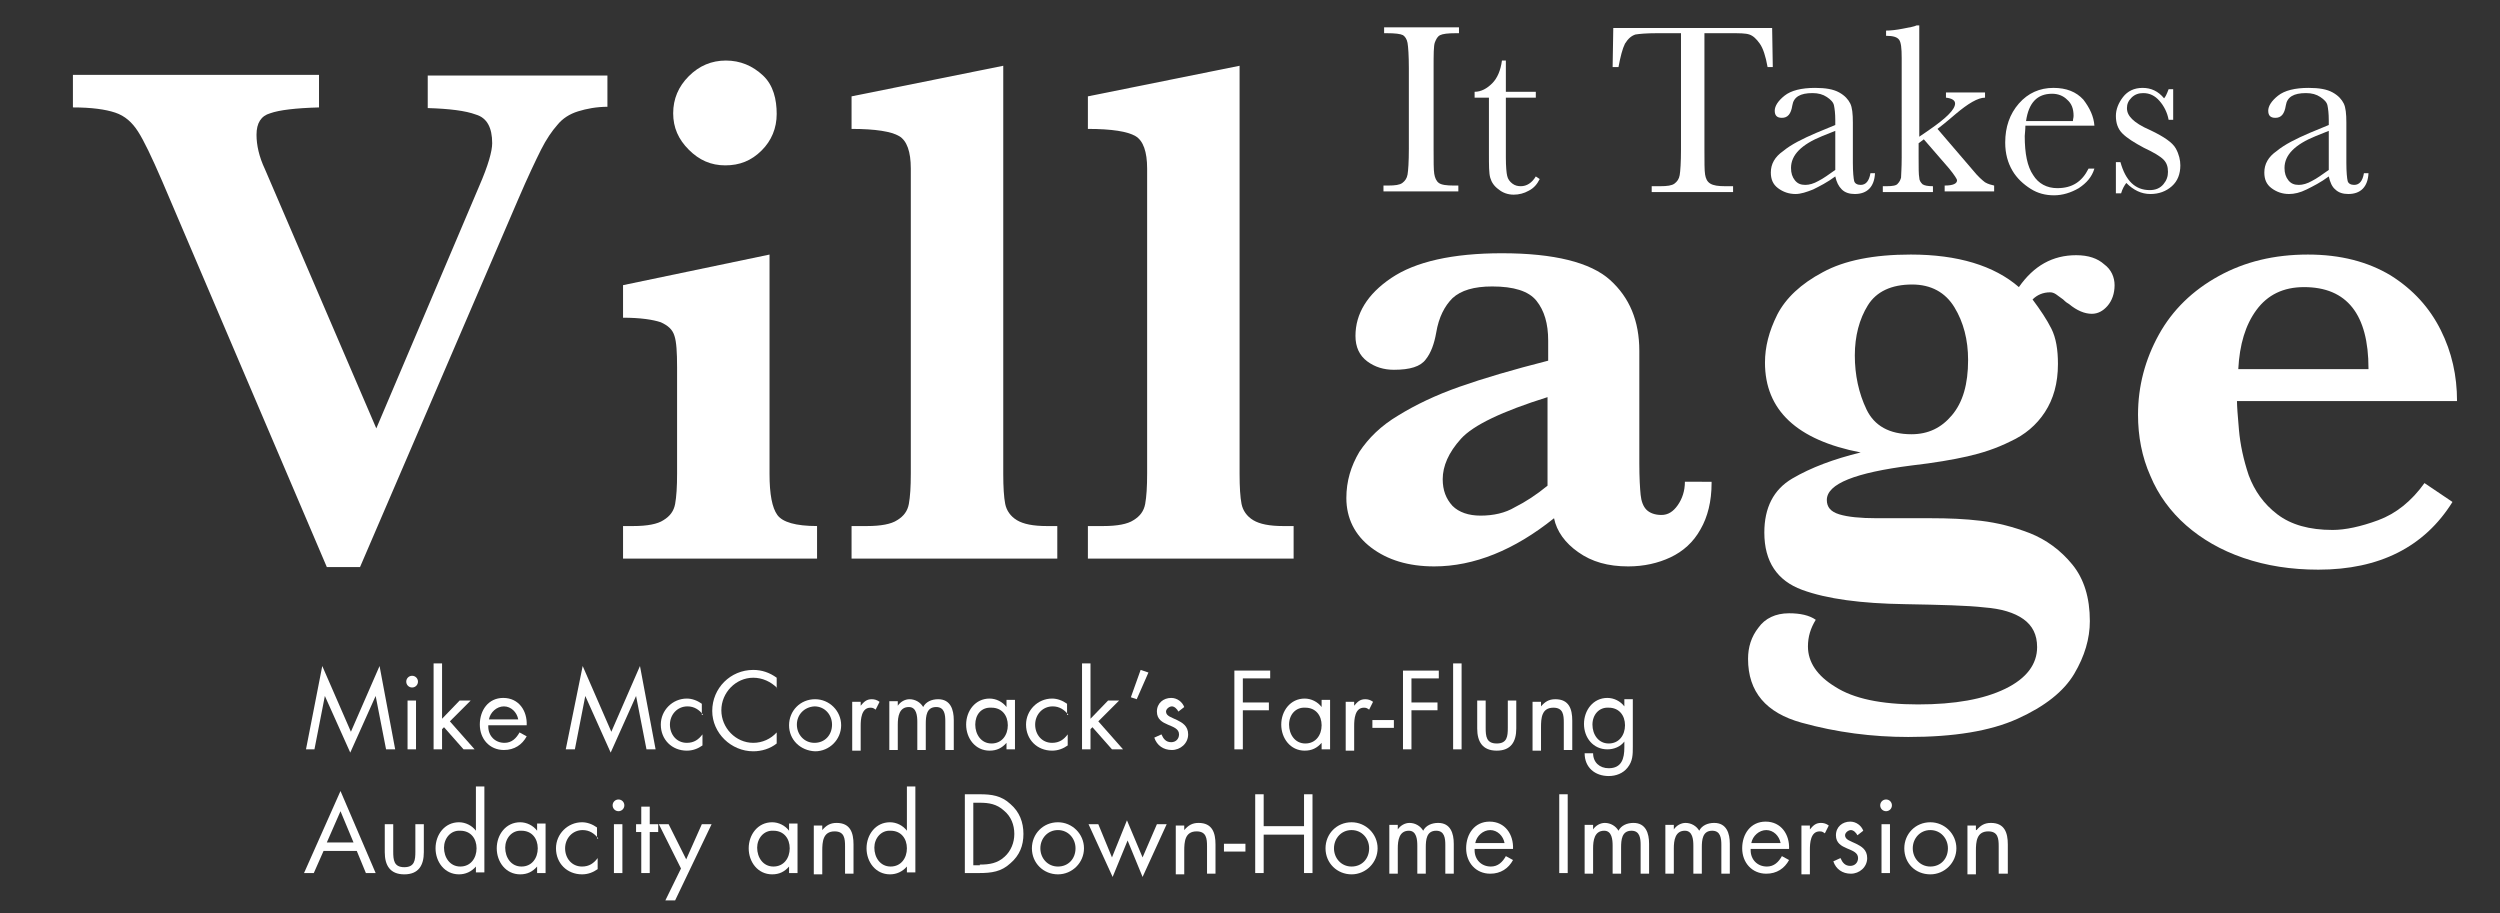 <?xml version="1.0" encoding="utf-8"?>
<!-- Generator: Adobe Illustrator 19.1.0, SVG Export Plug-In . SVG Version: 6.00 Build 0)  -->
<svg version="1.1" id="Layer_1" xmlns="http://www.w3.org/2000/svg" xmlns:xlink="http://www.w3.org/1999/xlink" x="0px" y="0px"
	 width="384px" height="140.3px" viewBox="0 0 384 140.3" style="enable-background:new 0 0 384 140.3;" xml:space="preserve">
<rect x="0" y="0" width="384" height="140.3" fill="#333333" stroke="none"/>
<style type="text/css">
	.st0{fill:#FFFFFF;}
</style>
<g>
	<path class="st0" d="M49.5,102.3l4.4,10.1l4.4-10.1l2.4,12.8h-1.4l-1.6-8.2h0l-3.9,8.7l-3.9-8.7h0l-1.6,8.2H47L49.5,102.3z"/>
	<path class="st0" d="M64.2,104.7c0,0.5-0.4,0.9-0.9,0.9c-0.5,0-0.9-0.4-0.9-0.9c0-0.5,0.4-0.9,0.9-0.9
		C63.8,103.8,64.2,104.2,64.2,104.7z M63.9,115.1h-1.3v-7.5h1.3V115.1z"/>
	<path class="st0" d="M67.9,110.4l2.7-2.8h1.7l-3.2,3.2l3.8,4.3h-1.7l-3-3.4l-0.3,0.3v3.1h-1.3v-13.2h1.3V110.4z"/>
	<path class="st0" d="M75,111.6c0,1.4,1,2.5,2.5,2.5c1.1,0,1.8-0.7,2.3-1.6l1.1,0.6c-0.7,1.3-1.9,2.1-3.5,2.1
		c-2.2,0-3.7-1.7-3.7-3.9c0-2.2,1.3-4.1,3.6-4.1c2.4,0,3.7,2,3.6,4.2H75z M79.6,110.5c-0.2-1.1-1.1-2-2.2-2c-1.1,0-2.1,0.9-2.3,2
		H79.6z"/>
	<path class="st0" d="M89.5,102.3l4.4,10.1l4.4-10.1l2.4,12.8h-1.4l-1.6-8.2h0l-3.9,8.7l-3.9-8.7h0l-1.6,8.2h-1.4L89.5,102.3z"/>
	<path class="st0" d="M108,109.8L108,109.8c-0.6-0.8-1.4-1.3-2.4-1.3c-1.6,0-2.7,1.3-2.7,2.8c0,1.5,1,2.8,2.6,2.8
		c1.1,0,1.8-0.5,2.4-1.3h0v1.7c-0.7,0.5-1.5,0.8-2.4,0.8c-2.3,0-4-1.7-4-4c0-2.2,1.8-4,4-4c0.8,0,1.6,0.3,2.3,0.8V109.8z"/>
	<path class="st0" d="M119.4,105.7c-1-1-2.3-1.6-3.7-1.6c-2.7,0-4.9,2.3-4.9,5s2.2,5,4.9,5c1.4,0,2.7-0.6,3.6-1.6v1.7
		c-1,0.8-2.3,1.2-3.6,1.2c-3.4,0-6.3-2.8-6.3-6.2c0-3.5,2.8-6.3,6.3-6.3c1.3,0,2.5,0.4,3.6,1.2V105.7z"/>
	<path class="st0" d="M121.2,111.4c0-2.2,1.7-4,4-4c2.2,0,4,1.8,4,4c0,2.2-1.8,4-4,4C122.9,115.3,121.2,113.6,121.2,111.4z
		 M122.4,111.3c0,1.5,1.1,2.8,2.7,2.8c1.6,0,2.7-1.2,2.7-2.8c0-1.5-1.1-2.8-2.7-2.8C123.5,108.6,122.4,109.8,122.4,111.3z"/>
	<path class="st0" d="M132.2,108.4L132.2,108.4c0.5-0.6,0.9-1,1.7-1c0.4,0,0.8,0.1,1.2,0.4l-0.6,1.2c-0.3-0.2-0.4-0.3-0.8-0.3
		c-1.4,0-1.5,1.8-1.5,2.8v3.8h-1.3v-7.5h1.3V108.4z"/>
	<path class="st0" d="M137.9,108.4L137.9,108.4c0.4-0.6,1.1-1,1.8-1c0.9,0,1.7,0.5,2.1,1.2c0.4-0.8,1.3-1.2,2.3-1.2
		c1.9,0,2.4,1.6,2.4,3.2v4.6h-1.3v-4.4c0-1-0.1-2.2-1.4-2.2c-1.5,0-1.6,1.4-1.6,2.6v4h-1.3v-4.3c0-0.9-0.1-2.3-1.3-2.3
		c-1.5,0-1.7,1.5-1.7,2.7v3.9h-1.3v-7.5h1.3V108.4z"/>
	<path class="st0" d="M155.9,115.1h-1.3v-1h0c-0.7,0.8-1.5,1.2-2.6,1.2c-2.2,0-3.6-1.9-3.6-4c0-2.1,1.4-4,3.6-4c1,0,2,0.5,2.6,1.3h0
		v-1.1h1.3V115.1z M149.8,111.3c0,1.5,0.9,2.9,2.5,2.9c1.6,0,2.5-1.3,2.5-2.8c0-1.5-0.9-2.7-2.5-2.7
		C150.7,108.6,149.8,109.8,149.8,111.3z"/>
	<path class="st0" d="M164.1,109.8L164.1,109.8c-0.6-0.8-1.4-1.3-2.4-1.3c-1.6,0-2.7,1.3-2.7,2.8c0,1.5,1,2.8,2.6,2.8
		c1.1,0,1.8-0.5,2.4-1.3h0v1.7c-0.7,0.5-1.5,0.8-2.4,0.8c-2.3,0-4-1.7-4-4c0-2.2,1.8-4,4-4c0.8,0,1.6,0.3,2.3,0.8V109.8z"/>
	<path class="st0" d="M167.5,110.4l2.7-2.8h1.7l-3.2,3.2l3.8,4.3h-1.7l-3-3.4l-0.3,0.3v3.1h-1.3v-13.2h1.3V110.4z"/>
	<path class="st0" d="M176.4,103.3l-1.8,4.1l-0.9-0.3l1.5-4.2L176.4,103.3z"/>
	<path class="st0" d="M181,109.3c-0.2-0.4-0.6-0.8-1-0.8c-0.4,0-0.9,0.4-0.9,0.8c0,0.7,0.9,0.9,1.7,1.3s1.7,0.9,1.7,2.2
		c0,1.4-1.2,2.4-2.5,2.4c-1.3,0-2.3-0.7-2.7-1.9l1.1-0.5c0.3,0.7,0.7,1.2,1.5,1.2c0.7,0,1.2-0.5,1.2-1.2c0-1.7-3.4-1.1-3.4-3.5
		c0-1.3,1-2.1,2.2-2.1c0.9,0,1.7,0.6,2,1.4L181,109.3z"/>
	<path class="st0" d="M190.9,104.3v3.6h4v1.2h-4v6h-1.3V103h5.5v1.2H190.9z"/>
	<path class="st0" d="M204.2,115.1H203v-1h0c-0.7,0.8-1.5,1.2-2.6,1.2c-2.2,0-3.6-1.9-3.6-4c0-2.1,1.4-4,3.6-4c1,0,2,0.5,2.6,1.3h0
		v-1.1h1.3V115.1z M198,111.3c0,1.5,0.9,2.9,2.5,2.9c1.6,0,2.5-1.3,2.5-2.8c0-1.5-0.9-2.7-2.5-2.7C199,108.6,198,109.8,198,111.3z"
		/>
	<path class="st0" d="M208,108.4L208,108.4c0.5-0.6,0.9-1,1.7-1c0.4,0,0.8,0.1,1.2,0.4l-0.6,1.2c-0.3-0.2-0.4-0.3-0.8-0.3
		c-1.4,0-1.5,1.8-1.5,2.8v3.8h-1.3v-7.5h1.3V108.4z"/>
	<path class="st0" d="M214.1,110.6v1.2h-3.3v-1.2H214.1z"/>
	<path class="st0" d="M216.8,104.3v3.6h4v1.2h-4v6h-1.3V103h5.5v1.2H216.8z"/>
	<path class="st0" d="M224.5,115.1h-1.3v-13.2h1.3V115.1z"/>
	<path class="st0" d="M228.2,111.8c0,1.3,0.1,2.4,1.7,2.4s1.7-1.1,1.7-2.4v-4.2h1.3v4.3c0,2-0.8,3.4-3,3.4s-3-1.4-3-3.4v-4.3h1.3
		V111.8z"/>
	<path class="st0" d="M236.7,108.5L236.7,108.5c0.6-0.7,1.2-1.1,2.2-1.1c2.1,0,2.6,1.5,2.6,3.3v4.5h-1.3v-4.2c0-1.2-0.1-2.3-1.6-2.3
		c-1.8,0-1.9,1.6-1.9,3v3.6h-1.3v-7.5h1.3V108.5z"/>
	<path class="st0" d="M250.8,114.7c0,1.2,0,2.2-0.8,3.2c-0.7,0.9-1.8,1.3-2.9,1.3c-2.1,0-3.7-1.3-3.7-3.5h1.3c0,1.4,1,2.3,2.4,2.3
		c2,0,2.4-1.5,2.4-3.2v-0.9h0c-0.6,0.8-1.6,1.2-2.6,1.2c-2.2,0-3.6-1.8-3.6-3.9c0-2.1,1.4-4,3.6-4c1,0,2,0.5,2.6,1.3h0v-1.1h1.3
		V114.7z M244.6,111.3c0,1.5,0.9,2.9,2.5,2.9c1.6,0,2.5-1.3,2.5-2.8c0-1.5-0.9-2.7-2.5-2.7C245.6,108.6,244.6,109.8,244.6,111.3z"/>
</g>
<g>
	<path class="st0" d="M49.7,130.7l-1.5,3.4h-1.5l5.6-12.6l5.4,12.6h-1.5l-1.4-3.4H49.7z M52.3,124.6l-2.1,4.8h4.1L52.3,124.6z"/>
	<path class="st0" d="M60.4,130.8c0,1.3,0.1,2.4,1.7,2.4s1.7-1.1,1.7-2.4v-4.2h1.3v4.3c0,2-0.8,3.4-3,3.4s-3-1.4-3-3.4v-4.3h1.3
		V130.8z"/>
	<path class="st0" d="M73.1,133.1L73.1,133.1c-0.7,0.8-1.6,1.2-2.6,1.2c-2.2,0-3.6-1.9-3.6-4c0-2.1,1.4-4,3.6-4c1,0,2,0.5,2.6,1.3h0
		v-6.8h1.3v13.2h-1.3V133.1z M68.2,130.2c0,1.5,0.9,2.9,2.5,2.9c1.6,0,2.5-1.3,2.5-2.8c0-1.5-0.9-2.7-2.5-2.7
		C69.2,127.5,68.2,128.8,68.2,130.2z"/>
	<path class="st0" d="M83.8,134.1h-1.3v-1h0c-0.7,0.8-1.5,1.2-2.6,1.2c-2.2,0-3.6-1.9-3.6-4c0-2.1,1.4-4,3.6-4c1,0,2,0.5,2.6,1.3h0
		v-1.1h1.3V134.1z M77.6,130.2c0,1.5,0.9,2.9,2.5,2.9c1.6,0,2.5-1.3,2.5-2.8c0-1.5-0.9-2.7-2.5-2.7
		C78.6,127.5,77.6,128.8,77.6,130.2z"/>
	<path class="st0" d="M91.9,128.8L91.9,128.8c-0.6-0.8-1.4-1.3-2.4-1.3c-1.6,0-2.7,1.3-2.7,2.8c0,1.5,1,2.8,2.6,2.8
		c1.1,0,1.8-0.5,2.4-1.3h0v1.7c-0.7,0.5-1.5,0.8-2.4,0.8c-2.3,0-4-1.7-4-4c0-2.2,1.8-4,4-4c0.8,0,1.6,0.3,2.3,0.8V128.8z"/>
	<path class="st0" d="M95.9,123.7c0,0.5-0.4,0.9-0.9,0.9c-0.5,0-0.9-0.4-0.9-0.9c0-0.5,0.4-0.9,0.9-0.9
		C95.5,122.8,95.9,123.2,95.9,123.7z M95.6,134.1h-1.3v-7.5h1.3V134.1z"/>
	<path class="st0" d="M99.8,134.1h-1.3v-6.3h-0.8v-1.2h0.8v-2.7h1.3v2.7h1.3v1.2h-1.3V134.1z"/>
	<path class="st0" d="M101.2,126.6h1.5l2.7,5.4l2.4-5.4h1.5l-5.6,11.7h-1.5l2.4-4.9L101.2,126.6z"/>
	<path class="st0" d="M122.5,134.1h-1.3v-1h0c-0.7,0.8-1.5,1.2-2.6,1.2c-2.2,0-3.6-1.9-3.6-4c0-2.1,1.4-4,3.6-4c1,0,2,0.5,2.6,1.3h0
		v-1.1h1.3V134.1z M116.3,130.2c0,1.5,0.9,2.9,2.5,2.9c1.6,0,2.5-1.3,2.5-2.8c0-1.5-0.9-2.7-2.5-2.7
		C117.3,127.5,116.3,128.8,116.3,130.2z"/>
	<path class="st0" d="M126.3,127.5L126.3,127.5c0.6-0.7,1.2-1.1,2.2-1.1c2.1,0,2.6,1.5,2.6,3.3v4.5h-1.3v-4.2c0-1.2-0.1-2.3-1.6-2.3
		c-1.8,0-1.9,1.6-1.9,3v3.6h-1.3v-7.5h1.3V127.5z"/>
	<path class="st0" d="M139.3,133.1L139.3,133.1c-0.7,0.8-1.6,1.2-2.6,1.2c-2.2,0-3.6-1.9-3.6-4c0-2.1,1.4-4,3.6-4c1,0,2,0.5,2.6,1.3
		h0v-6.8h1.3v13.2h-1.3V133.1z M134.3,130.2c0,1.5,0.9,2.9,2.5,2.9c1.6,0,2.5-1.3,2.5-2.8c0-1.5-0.9-2.7-2.5-2.7
		C135.3,127.5,134.3,128.8,134.3,130.2z"/>
	<path class="st0" d="M148.2,122h2.3c1.8,0,3.3,0.2,4.7,1.5c1.4,1.2,2,2.8,2,4.6c0,1.8-0.6,3.3-2,4.5c-1.4,1.3-2.9,1.5-4.8,1.5h-2.2
		V122z M150.5,132.8c1.5,0,2.7-0.2,3.8-1.2c1-0.9,1.5-2.2,1.5-3.5c0-1.4-0.5-2.7-1.6-3.6c-1.1-1-2.3-1.2-3.7-1.2h-1v9.6H150.5z"/>
	<path class="st0" d="M158.5,130.3c0-2.2,1.7-4,4-4c2.2,0,4,1.8,4,4c0,2.2-1.8,4-4,4S158.5,132.6,158.5,130.3z M159.8,130.3
		c0,1.5,1.1,2.8,2.7,2.8c1.6,0,2.7-1.2,2.7-2.8c0-1.5-1.1-2.8-2.7-2.8C160.9,127.5,159.8,128.8,159.8,130.3z"/>
	<path class="st0" d="M170.8,131.7l2.3-5.7l2.4,5.7l2.2-5.1h1.5l-3.7,8.1l-2.3-5.6l-2.3,5.6l-3.7-8.1h1.5L170.8,131.7z"/>
	<path class="st0" d="M181.9,127.5L181.9,127.5c0.6-0.7,1.2-1.1,2.2-1.1c2.1,0,2.6,1.5,2.6,3.3v4.5h-1.3v-4.2c0-1.2-0.1-2.3-1.6-2.3
		c-1.8,0-1.9,1.6-1.9,3v3.6h-1.3v-7.5h1.3V127.5z"/>
	<path class="st0" d="M191.3,129.6v1.2h-3.3v-1.2H191.3z"/>
	<path class="st0" d="M200.3,126.9V122h1.3v12.1h-1.3v-5.9h-6.2v5.9h-1.3V122h1.3v4.9H200.3z"/>
	<path class="st0" d="M203.6,130.3c0-2.2,1.7-4,4-4c2.2,0,4,1.8,4,4c0,2.2-1.8,4-4,4S203.6,132.6,203.6,130.3z M204.9,130.3
		c0,1.5,1.1,2.8,2.7,2.8c1.6,0,2.7-1.2,2.7-2.8c0-1.5-1.1-2.8-2.7-2.8C206,127.5,204.9,128.8,204.9,130.3z"/>
	<path class="st0" d="M214.7,127.4L214.7,127.4c0.4-0.6,1.1-1,1.8-1c0.9,0,1.7,0.5,2.1,1.2c0.4-0.8,1.3-1.2,2.3-1.2
		c1.9,0,2.4,1.6,2.4,3.2v4.6H222v-4.4c0-1-0.1-2.2-1.4-2.2c-1.5,0-1.6,1.4-1.6,2.6v4h-1.3v-4.3c0-0.9-0.1-2.3-1.3-2.3
		c-1.5,0-1.7,1.5-1.7,2.7v3.9h-1.3v-7.5h1.3V127.4z"/>
	<path class="st0" d="M226.5,130.6c0,1.4,1,2.5,2.5,2.5c1.1,0,1.8-0.7,2.3-1.6l1.1,0.6c-0.7,1.3-1.9,2.1-3.5,2.1
		c-2.2,0-3.7-1.7-3.7-3.9c0-2.2,1.3-4.1,3.6-4.1c2.4,0,3.7,2,3.6,4.2H226.5z M231.1,129.5c-0.2-1.1-1.1-2-2.2-2
		c-1.1,0-2.1,0.9-2.3,2H231.1z"/>
	<path class="st0" d="M240.8,134.1h-1.3V122h1.3V134.1z"/>
	<path class="st0" d="M244.7,127.4L244.7,127.4c0.4-0.6,1.1-1,1.8-1c0.9,0,1.7,0.5,2.1,1.2c0.4-0.8,1.3-1.2,2.3-1.2
		c1.9,0,2.4,1.6,2.4,3.2v4.6H252v-4.4c0-1-0.1-2.2-1.4-2.2c-1.5,0-1.6,1.4-1.6,2.6v4h-1.3v-4.3c0-0.9-0.1-2.3-1.3-2.3
		c-1.5,0-1.7,1.5-1.7,2.7v3.9h-1.3v-7.5h1.3V127.4z"/>
	<path class="st0" d="M257.1,127.4L257.1,127.4c0.4-0.6,1.1-1,1.8-1c0.9,0,1.7,0.5,2.1,1.2c0.4-0.8,1.3-1.2,2.3-1.2
		c1.9,0,2.4,1.6,2.4,3.2v4.6h-1.3v-4.4c0-1-0.1-2.2-1.4-2.2c-1.5,0-1.6,1.4-1.6,2.6v4h-1.3v-4.3c0-0.9-0.1-2.3-1.3-2.3
		c-1.5,0-1.7,1.5-1.7,2.7v3.9h-1.3v-7.5h1.3V127.4z"/>
	<path class="st0" d="M268.9,130.6c0,1.4,1,2.5,2.5,2.5c1.1,0,1.8-0.7,2.3-1.6l1.1,0.6c-0.7,1.3-1.9,2.1-3.5,2.1
		c-2.2,0-3.7-1.7-3.7-3.9c0-2.2,1.3-4.1,3.6-4.1c2.4,0,3.7,2,3.6,4.2H268.9z M273.5,129.5c-0.2-1.1-1.1-2-2.2-2
		c-1.1,0-2.1,0.9-2.3,2H273.5z"/>
	<path class="st0" d="M278,127.4L278,127.4c0.5-0.6,0.9-1,1.7-1c0.4,0,0.8,0.1,1.2,0.4l-0.6,1.2c-0.3-0.2-0.4-0.3-0.8-0.3
		c-1.4,0-1.5,1.8-1.5,2.8v3.8h-1.3v-7.5h1.3V127.4z"/>
	<path class="st0" d="M285.3,128.3c-0.2-0.4-0.6-0.8-1-0.8c-0.4,0-0.9,0.4-0.9,0.8c0,0.7,0.9,0.9,1.7,1.3s1.7,0.9,1.7,2.2
		c0,1.4-1.2,2.4-2.5,2.4c-1.3,0-2.3-0.7-2.7-1.9l1.1-0.5c0.3,0.7,0.7,1.2,1.5,1.2c0.7,0,1.2-0.5,1.2-1.2c0-1.7-3.4-1.1-3.4-3.5
		c0-1.3,1-2.1,2.2-2.1c0.9,0,1.7,0.6,2,1.4L285.3,128.3z"/>
	<path class="st0" d="M290.6,123.7c0,0.5-0.4,0.9-0.9,0.9s-0.9-0.4-0.9-0.9c0-0.5,0.4-0.9,0.9-0.9S290.6,123.2,290.6,123.7z
		 M290.3,134.1h-1.3v-7.5h1.3V134.1z"/>
	<path class="st0" d="M292.5,130.3c0-2.2,1.7-4,4-4c2.2,0,4,1.8,4,4c0,2.2-1.8,4-4,4C294.2,134.3,292.5,132.6,292.5,130.3z
		 M293.8,130.3c0,1.5,1.1,2.8,2.7,2.8s2.7-1.2,2.7-2.8c0-1.5-1.1-2.8-2.7-2.8S293.8,128.8,293.8,130.3z"/>
	<path class="st0" d="M303.6,127.5L303.6,127.5c0.6-0.7,1.2-1.1,2.2-1.1c2.1,0,2.6,1.5,2.6,3.3v4.5H307v-4.2c0-1.2-0.1-2.3-1.6-2.3
		c-1.8,0-1.9,1.6-1.9,3v3.6h-1.3v-7.5h1.3V127.5z"/>
</g>
<g>
	<path class="st0" d="M93.4,16.4c-1.8,0-3.3,0.3-4.6,0.7c-1.3,0.4-2.4,1.1-3.2,2.1c-0.8,0.9-1.7,2.2-2.5,3.8c-0.8,1.6-2,4.1-3.5,7.6
		L55.3,87.1h-5.1L24.9,27.8c-1.6-3.7-2.8-6.2-3.7-7.6c-0.9-1.4-2-2.4-3.5-2.9c-1.5-0.5-3.6-0.8-6.5-0.8v-5H49v5
		c-3.6,0.1-6.1,0.4-7.5,0.9c-1.4,0.4-2.1,1.5-2.1,3.3c0,1.6,0.4,3.4,1.3,5.3l17.1,39.8l15.8-37.2c1.4-3.2,2-5.4,2-6.6
		c0-2.4-0.8-3.9-2.5-4.4c-1.6-0.6-4.1-0.9-7.4-1v-5h27.6V16.4z"/>
	<path class="st0" d="M125.5,85.8H95.7v-5h1.6c2.1,0,3.7-0.3,4.6-0.9c1-0.6,1.6-1.4,1.8-2.5c0.2-1.1,0.3-2.6,0.3-4.7V56.4
		c0-2.3-0.1-3.9-0.4-4.8c-0.3-1-1-1.6-2.1-2.1c-1.2-0.4-3.1-0.7-5.8-0.7v-5l22.5-4.7v33.7c0,3.1,0.4,5.2,1.2,6.3
		c0.8,1.1,2.8,1.7,6.1,1.7V85.8z M119.3,17.5c0,2.2-0.8,4.1-2.3,5.6c-1.6,1.6-3.4,2.3-5.6,2.3c-2.2,0-4-0.8-5.6-2.4
		c-1.6-1.6-2.4-3.4-2.4-5.6c0-2.2,0.8-4.1,2.4-5.7c1.6-1.6,3.5-2.4,5.7-2.4c2.2,0,4.1,0.8,5.7,2.3S119.3,15.3,119.3,17.5z"/>
	<path class="st0" d="M162.4,85.8h-31.6v-5h2.4c2.1,0,3.7-0.3,4.6-0.9c1-0.6,1.6-1.4,1.8-2.5c0.2-1.1,0.3-2.6,0.3-4.7V25.9
		c0-2.6-0.6-4.3-1.8-5c-1.2-0.7-3.6-1.1-7.3-1.1v-5l23.3-4.7v62.7c0,2,0.1,3.6,0.3,4.6c0.2,1,0.8,1.9,1.8,2.5c1,0.6,2.5,0.9,4.6,0.9
		h1.6V85.8z"/>
	<path class="st0" d="M198.7,85.8h-31.6v-5h2.4c2.1,0,3.7-0.3,4.6-0.9c1-0.6,1.6-1.4,1.8-2.5c0.2-1.1,0.3-2.6,0.3-4.7V25.9
		c0-2.6-0.6-4.3-1.8-5c-1.2-0.7-3.6-1.1-7.3-1.1v-5l23.3-4.7v62.7c0,2,0.1,3.6,0.3,4.6c0.2,1,0.8,1.9,1.8,2.5c1,0.6,2.5,0.9,4.6,0.9
		h1.6V85.8z"/>
	<path class="st0" d="M262.9,74.2c0,2.8-0.6,5.2-1.7,7.1c-1.1,2-2.7,3.4-4.6,4.3c-1.9,0.9-4.1,1.4-6.5,1.4c-3.1,0-5.6-0.7-7.7-2.2
		c-2-1.4-3.3-3.2-3.7-5.2c-6.1,4.9-12.3,7.4-18.4,7.4c-4,0-7.2-1-9.7-2.9c-2.5-1.9-3.8-4.5-3.8-7.6c0-2.6,0.7-4.9,2-7.1
		c1.4-2.1,3.3-4,6-5.6c2.6-1.6,5.7-3.1,9.4-4.4s8.1-2.6,13.6-4v-3.1c0-2.6-0.6-4.6-1.8-6.1c-1.2-1.5-3.5-2.2-6.8-2.2
		c-2.8,0-4.8,0.6-6.1,1.8c-1.2,1.2-2.1,2.9-2.5,5.3c-0.3,1.7-0.8,3.1-1.6,4.1c-0.8,1.1-2.4,1.6-4.9,1.6c-1.5,0-2.9-0.4-4.1-1.3
		c-1.2-0.9-1.8-2.2-1.8-3.9c0-3.4,1.8-6.4,5.5-8.9c3.7-2.5,9.4-3.8,17-3.8c8,0,13.6,1.4,16.6,4.1c3,2.7,4.5,6.3,4.5,10.9v17.3
		c0,2.2,0.1,3.8,0.2,4.8c0.1,1,0.4,1.8,0.9,2.3c0.5,0.5,1.3,0.8,2.3,0.8c1,0,1.8-0.5,2.5-1.5c0.7-1,1.1-2.2,1.1-3.6H262.9z
		 M237.7,74.6V61c-7,2.2-11.4,4.3-13.3,6.4c-1.9,2.1-2.8,4.2-2.8,6.2c0,1.7,0.5,3,1.5,4.1c1,1,2.5,1.5,4.3,1.5c2,0,3.8-0.4,5.3-1.3
		C234.3,77.1,236,76,237.7,74.6z"/>
	<path class="st0" d="M324.8,43.8c0,1.3-0.4,2.4-1.1,3.2c-0.7,0.8-1.5,1.2-2.4,1.2c-1.1,0-2.3-0.5-3.5-1.5c-0.2-0.1-0.5-0.3-0.9-0.7
		c-0.4-0.3-0.8-0.6-1.1-0.8c-0.3-0.2-0.6-0.3-0.9-0.3c-1.1,0-2,0.4-2.7,1.1c1.2,1.6,2.2,3.1,2.9,4.5c0.7,1.4,1,3.2,1,5.4
		c0,3-0.7,5.4-2,7.4c-1.3,2-3.1,3.5-5.3,4.5c-2.2,1.1-4.4,1.8-6.6,2.3c-2.2,0.5-5.1,1-8.6,1.4c-8.6,1.1-13,2.8-13,5.3
		c0,1.1,0.6,1.8,1.9,2.2c1.3,0.4,3.2,0.6,5.8,0.6h8.3c2.7,0,5.2,0.1,7.7,0.4c2.5,0.3,4.9,0.9,7.5,1.9c2.5,1,4.7,2.6,6.5,4.8
		s2.7,5.1,2.7,8.7c0,2.7-0.8,5.4-2.4,8.1c-1.6,2.7-4.5,5-8.7,6.9c-4.2,1.9-9.8,2.8-16.8,2.8c-5.5,0-11-0.7-16.4-2.2
		c-5.4-1.5-8.2-4.7-8.2-9.8c0-1.8,0.5-3.4,1.6-4.8c1-1.4,2.6-2.2,4.7-2.2c1.7,0,3.1,0.3,4.1,1c-0.8,1.3-1.2,2.6-1.2,4.1
		c0,2.4,1.4,4.5,4.2,6.2c2.8,1.8,7,2.7,12.7,2.7c5.7,0,10.1-0.8,13.4-2.4c3.3-1.6,4.9-3.8,4.9-6.4c0-1.9-0.7-3.3-2.1-4.3
		c-1.4-1-3.4-1.6-6-1.8c-2.6-0.3-6.7-0.4-12.2-0.5c-6.7-0.1-12-0.8-15.8-2.2c-3.8-1.4-5.8-4.3-5.8-8.8c0-3.8,1.4-6.6,4.3-8.3
		c2.9-1.7,6.4-3,10.5-4c-9.8-1.9-14.7-6.5-14.7-13.8c0-2.4,0.6-4.8,1.9-7.4c1.3-2.5,3.6-4.7,7-6.5c3.3-1.8,7.8-2.7,13.5-2.7
		c7.2,0,12.8,1.7,16.6,5c2.3-3.3,5.2-4.9,8.8-4.9c1.9,0,3.3,0.5,4.3,1.4C324.3,41.4,324.8,42.6,324.8,43.8z M302.3,55.3
		c0-3.1-0.7-5.8-2.1-8.1c-1.4-2.3-3.6-3.5-6.5-3.5c-3.2,0-5.5,1.1-6.8,3.2s-2,4.7-2,7.7c0,3,0.6,5.8,1.8,8.3
		c1.2,2.5,3.5,3.8,6.9,3.8c2.6,0,4.6-1,6.2-2.9C301.5,61.8,302.3,59,302.3,55.3z"/>
	<path class="st0" d="M377.4,61.6h-33.8c0,0.7,0.1,2.2,0.3,4.4c0.2,2.3,0.7,4.6,1.5,7c0.9,2.4,2.3,4.4,4.4,6
		c2.1,1.6,4.9,2.4,8.5,2.4c1.9,0,4.3-0.5,7-1.5s5.1-2.9,7.1-5.7l4.3,2.9c-4.3,6.9-11.2,10.4-20.6,10.4c-4.2,0-8-0.6-11.5-1.8
		c-3.5-1.2-6.4-2.9-8.8-5s-4.3-4.7-5.5-7.6c-1.3-2.9-1.9-6.1-1.9-9.4c0-4.4,1.1-8.5,3.2-12.3c2.1-3.8,5.2-6.8,9.2-9
		c4-2.2,8.5-3.3,13.7-3.3c5,0,9.2,1.1,12.7,3.2c3.5,2.2,6,5,7.7,8.4S377.4,57.7,377.4,61.6z M363.8,56.6c0-8.3-3.3-12.5-9.9-12.5
		c-3.2,0-5.6,1.2-7.3,3.5c-1.7,2.3-2.6,5.3-2.8,9.1H363.8z"/>
</g>
<g>
	<path class="st0" d="M212.6,5.1V4.2h11.5v0.9h-0.5c-1.2,0-2,0.1-2.4,0.3c-0.4,0.2-0.6,0.6-0.8,1.1s-0.2,1.9-0.2,4v12.3
		c0,2,0,3.3,0.1,3.9c0.1,0.6,0.3,1.1,0.7,1.4c0.4,0.3,1.2,0.4,2.3,0.4h0.7v0.9h-11.5v-0.9h0.7c1.1,0,1.8-0.1,2.2-0.4
		c0.4-0.3,0.7-0.7,0.8-1.3c0.1-0.6,0.2-1.9,0.2-4V10.5c0-2-0.1-3.3-0.2-3.9c-0.1-0.6-0.4-1-0.7-1.2c-0.4-0.2-1.2-0.3-2.5-0.3H212.6z
		"/>
	<path class="st0" d="M235.9,15h-4.6v9.2c0,1.4,0.1,2.4,0.2,2.8c0.1,0.5,0.4,0.9,0.8,1.2s0.8,0.4,1.3,0.4c0.9,0,1.7-0.5,2.3-1.5
		l0.6,0.4c-0.4,0.8-0.9,1.4-1.7,1.8c-0.7,0.4-1.5,0.6-2.3,0.6c-0.9,0-1.7-0.3-2.3-0.8c-0.7-0.5-1.1-1.1-1.3-1.8
		c-0.2-0.7-0.2-1.9-0.2-3.7V15h-2.2v-0.9c1,0,1.9-0.5,2.7-1.3c0.8-0.8,1.3-2,1.5-3.5h0.6v4.8h4.6V15z"/>
	<path class="st0" d="M248.6,10.3h-0.9l0.1-6h24.4l0.1,6h-0.8c-0.3-1.7-0.7-2.9-1.2-3.6c-0.5-0.7-1-1.2-1.6-1.4
		c-0.6-0.2-1.5-0.2-2.9-0.2h-4v17.8c0,2,0,3.3,0.1,3.9c0.1,0.6,0.3,1.1,0.8,1.4s1.2,0.4,2.3,0.4h1.2v0.9h-12.5v-0.9h1.3
		c1.1,0,1.8-0.1,2.2-0.4c0.4-0.3,0.7-0.7,0.8-1.3c0.1-0.6,0.2-1.9,0.2-4V5.1h-3.7c-1.6,0-2.7,0.1-3.3,0.2c-0.6,0.2-1.1,0.6-1.6,1.4
		C249.2,7.5,248.9,8.7,248.6,10.3z"/>
	<path class="st0" d="M287.3,26.6h0.7c-0.1,2.1-1.2,3.2-3.1,3.2c-0.8,0-1.5-0.2-2-0.7s-0.8-1.1-1-2c-1.2,0.9-2.4,1.5-3.4,2
		c-1,0.4-1.9,0.7-2.7,0.7c-1,0-1.9-0.3-2.7-0.9s-1.1-1.4-1.1-2.4c0-1.3,0.6-2.4,1.9-3.3c1.2-1,3-1.9,5.1-2.8l2.9-1.2v-0.7
		c0-1.1-0.1-1.8-0.2-2.3c-0.1-0.5-0.5-0.9-1.1-1.3c-0.6-0.4-1.3-0.6-2.2-0.6c-1.9,0-2.9,0.6-3.1,1.9c-0.2,1.3-0.7,1.9-1.6,1.9
		c-0.8,0-1.1-0.4-1.1-1.1c0-0.7,0.5-1.5,1.5-2.3c1-0.8,2.6-1.2,4.7-1.2c1.6,0,2.8,0.2,3.7,0.7c0.9,0.5,1.4,1.1,1.7,1.7
		c0.3,0.6,0.4,1.6,0.4,2.9V25c0,1.4,0.1,2.4,0.2,2.8s0.5,0.6,1,0.6C286.6,28.4,287.1,27.8,287.3,26.6z M281.9,20.1l-2,0.8
		c-3.2,1.3-4.8,2.9-4.8,4.9c0,0.8,0.2,1.4,0.6,1.9c0.4,0.5,0.9,0.7,1.6,0.7c0.6,0,1.3-0.2,2-0.6c0.8-0.4,1.6-1,2.6-1.7V20.1z"/>
	<path class="st0" d="M298.8,14.2h6.1V15c-1.1,0-2.6,0.9-4.5,2.5c-0.6,0.5-1.5,1.3-2.8,2.3l5.4,6.3c0.8,1,1.5,1.6,1.9,1.9
		c0.5,0.3,1,0.4,1.4,0.5v0.9h-7.6v-0.9c1.3,0,1.9-0.3,1.9-0.8c0-0.2-0.4-0.8-1.2-1.8l-3.9-4.5l-0.8,0.6v2.2c0,1.6,0,2.6,0.1,3.1
		c0,0.4,0.2,0.7,0.5,1c0.3,0.2,0.8,0.3,1.6,0.3v0.9h-7.7v-0.9h0.6c0.9,0,1.5-0.1,1.7-0.4c0.3-0.3,0.4-0.6,0.5-0.9
		c0-0.4,0.1-1.4,0.1-3.1V8.9c0-1.5-0.1-2.4-0.4-2.8c-0.3-0.4-0.9-0.6-2-0.6V4.7c0.7,0,1.6-0.1,2.6-0.3c1-0.2,1.7-0.3,2.1-0.5h0.4V21
		l1.6-1.1c2.6-1.8,3.9-3.1,3.9-4c0-0.5-0.5-0.8-1.4-0.9V14.2z"/>
	<path class="st0" d="M321.7,19.3h-10.6c0,0.7-0.1,1.3-0.1,1.6c0,2.7,0.4,4.7,1.3,6c0.8,1.3,2.1,2,3.7,2c2.3,0,3.8-1,4.8-3h0.9
		c-0.4,1.3-1.2,2.2-2.4,3c-1.2,0.7-2.5,1.1-3.8,1.1c-1.3,0-2.5-0.3-3.6-1c-1.1-0.7-2.1-1.6-2.8-2.8c-0.7-1.2-1.1-2.6-1.1-4.3
		c0-2.4,0.7-4.4,2.1-6c1.4-1.6,3.2-2.4,5.3-2.4c2,0,3.5,0.6,4.6,1.8C321,16.6,321.6,17.9,321.7,19.3z M318.4,18.6
		c0-0.3,0.1-0.5,0.1-0.8c0-1.1-0.3-1.9-1-2.5c-0.6-0.6-1.4-0.9-2.3-0.9c-2.3,0-3.6,1.4-4,4.2H318.4z"/>
	<path class="st0" d="M325,29.9v-5h0.7c0.8,2.9,2.3,4.3,4.5,4.3c0.9,0,1.6-0.3,2.1-0.9c0.5-0.6,0.7-1.2,0.7-1.9
		c0-0.8-0.2-1.4-0.7-1.9c-0.5-0.5-1.5-1.1-3-1.8c-1.5-0.8-2.6-1.5-3.3-2.2c-0.7-0.7-1-1.6-1-2.7c0-1,0.4-2,1.1-2.9
		c0.7-0.9,1.7-1.4,3-1.4c1.3,0,2.4,0.5,3.3,1.6c0.2-0.2,0.4-0.6,0.7-1.4h0.7v4.7h-0.7c-0.2-1.1-0.7-2.1-1.4-2.9
		c-0.7-0.8-1.5-1.2-2.5-1.2c-0.7,0-1.3,0.2-1.8,0.7c-0.5,0.5-0.7,1-0.7,1.6c0,0.7,0.3,1.2,0.8,1.7c0.5,0.5,1.4,1.1,2.8,1.7
		c2.1,1,3.4,1.9,3.9,2.8c0.5,0.9,0.7,1.8,0.7,2.6c0,1.3-0.4,2.4-1.3,3.2c-0.9,0.8-2,1.2-3.3,1.2c-1.4,0-2.6-0.6-3.7-1.7
		c-0.3,0.4-0.6,0.9-0.8,1.6H325z"/>
	<path class="st0" d="M363.1,26.6h0.7c-0.1,2.1-1.2,3.2-3.1,3.2c-0.8,0-1.5-0.2-2-0.7c-0.5-0.4-0.8-1.1-1-2c-1.2,0.9-2.4,1.5-3.4,2
		s-1.9,0.7-2.7,0.7c-1,0-1.9-0.3-2.7-0.9s-1.1-1.4-1.1-2.4c0-1.3,0.6-2.4,1.9-3.3c1.2-1,3-1.9,5.1-2.8l2.9-1.2v-0.7
		c0-1.1-0.1-1.8-0.2-2.3c-0.1-0.5-0.5-0.9-1.1-1.3c-0.6-0.4-1.3-0.6-2.2-0.6c-1.9,0-2.9,0.6-3.1,1.9c-0.2,1.3-0.7,1.9-1.6,1.9
		c-0.8,0-1.1-0.4-1.1-1.1c0-0.7,0.5-1.5,1.5-2.3c1-0.8,2.6-1.2,4.7-1.2c1.6,0,2.8,0.2,3.7,0.7c0.9,0.5,1.4,1.1,1.7,1.7
		s0.4,1.6,0.4,2.9V25c0,1.4,0.1,2.4,0.2,2.8s0.5,0.6,1,0.6C362.4,28.4,362.9,27.8,363.1,26.6z M357.7,20.1l-2,0.8
		c-3.2,1.3-4.8,2.9-4.8,4.9c0,0.8,0.2,1.4,0.6,1.9c0.4,0.5,0.9,0.7,1.6,0.7c0.6,0,1.3-0.2,2-0.6c0.8-0.4,1.6-1,2.6-1.7V20.1z"/>
</g>
</svg>
